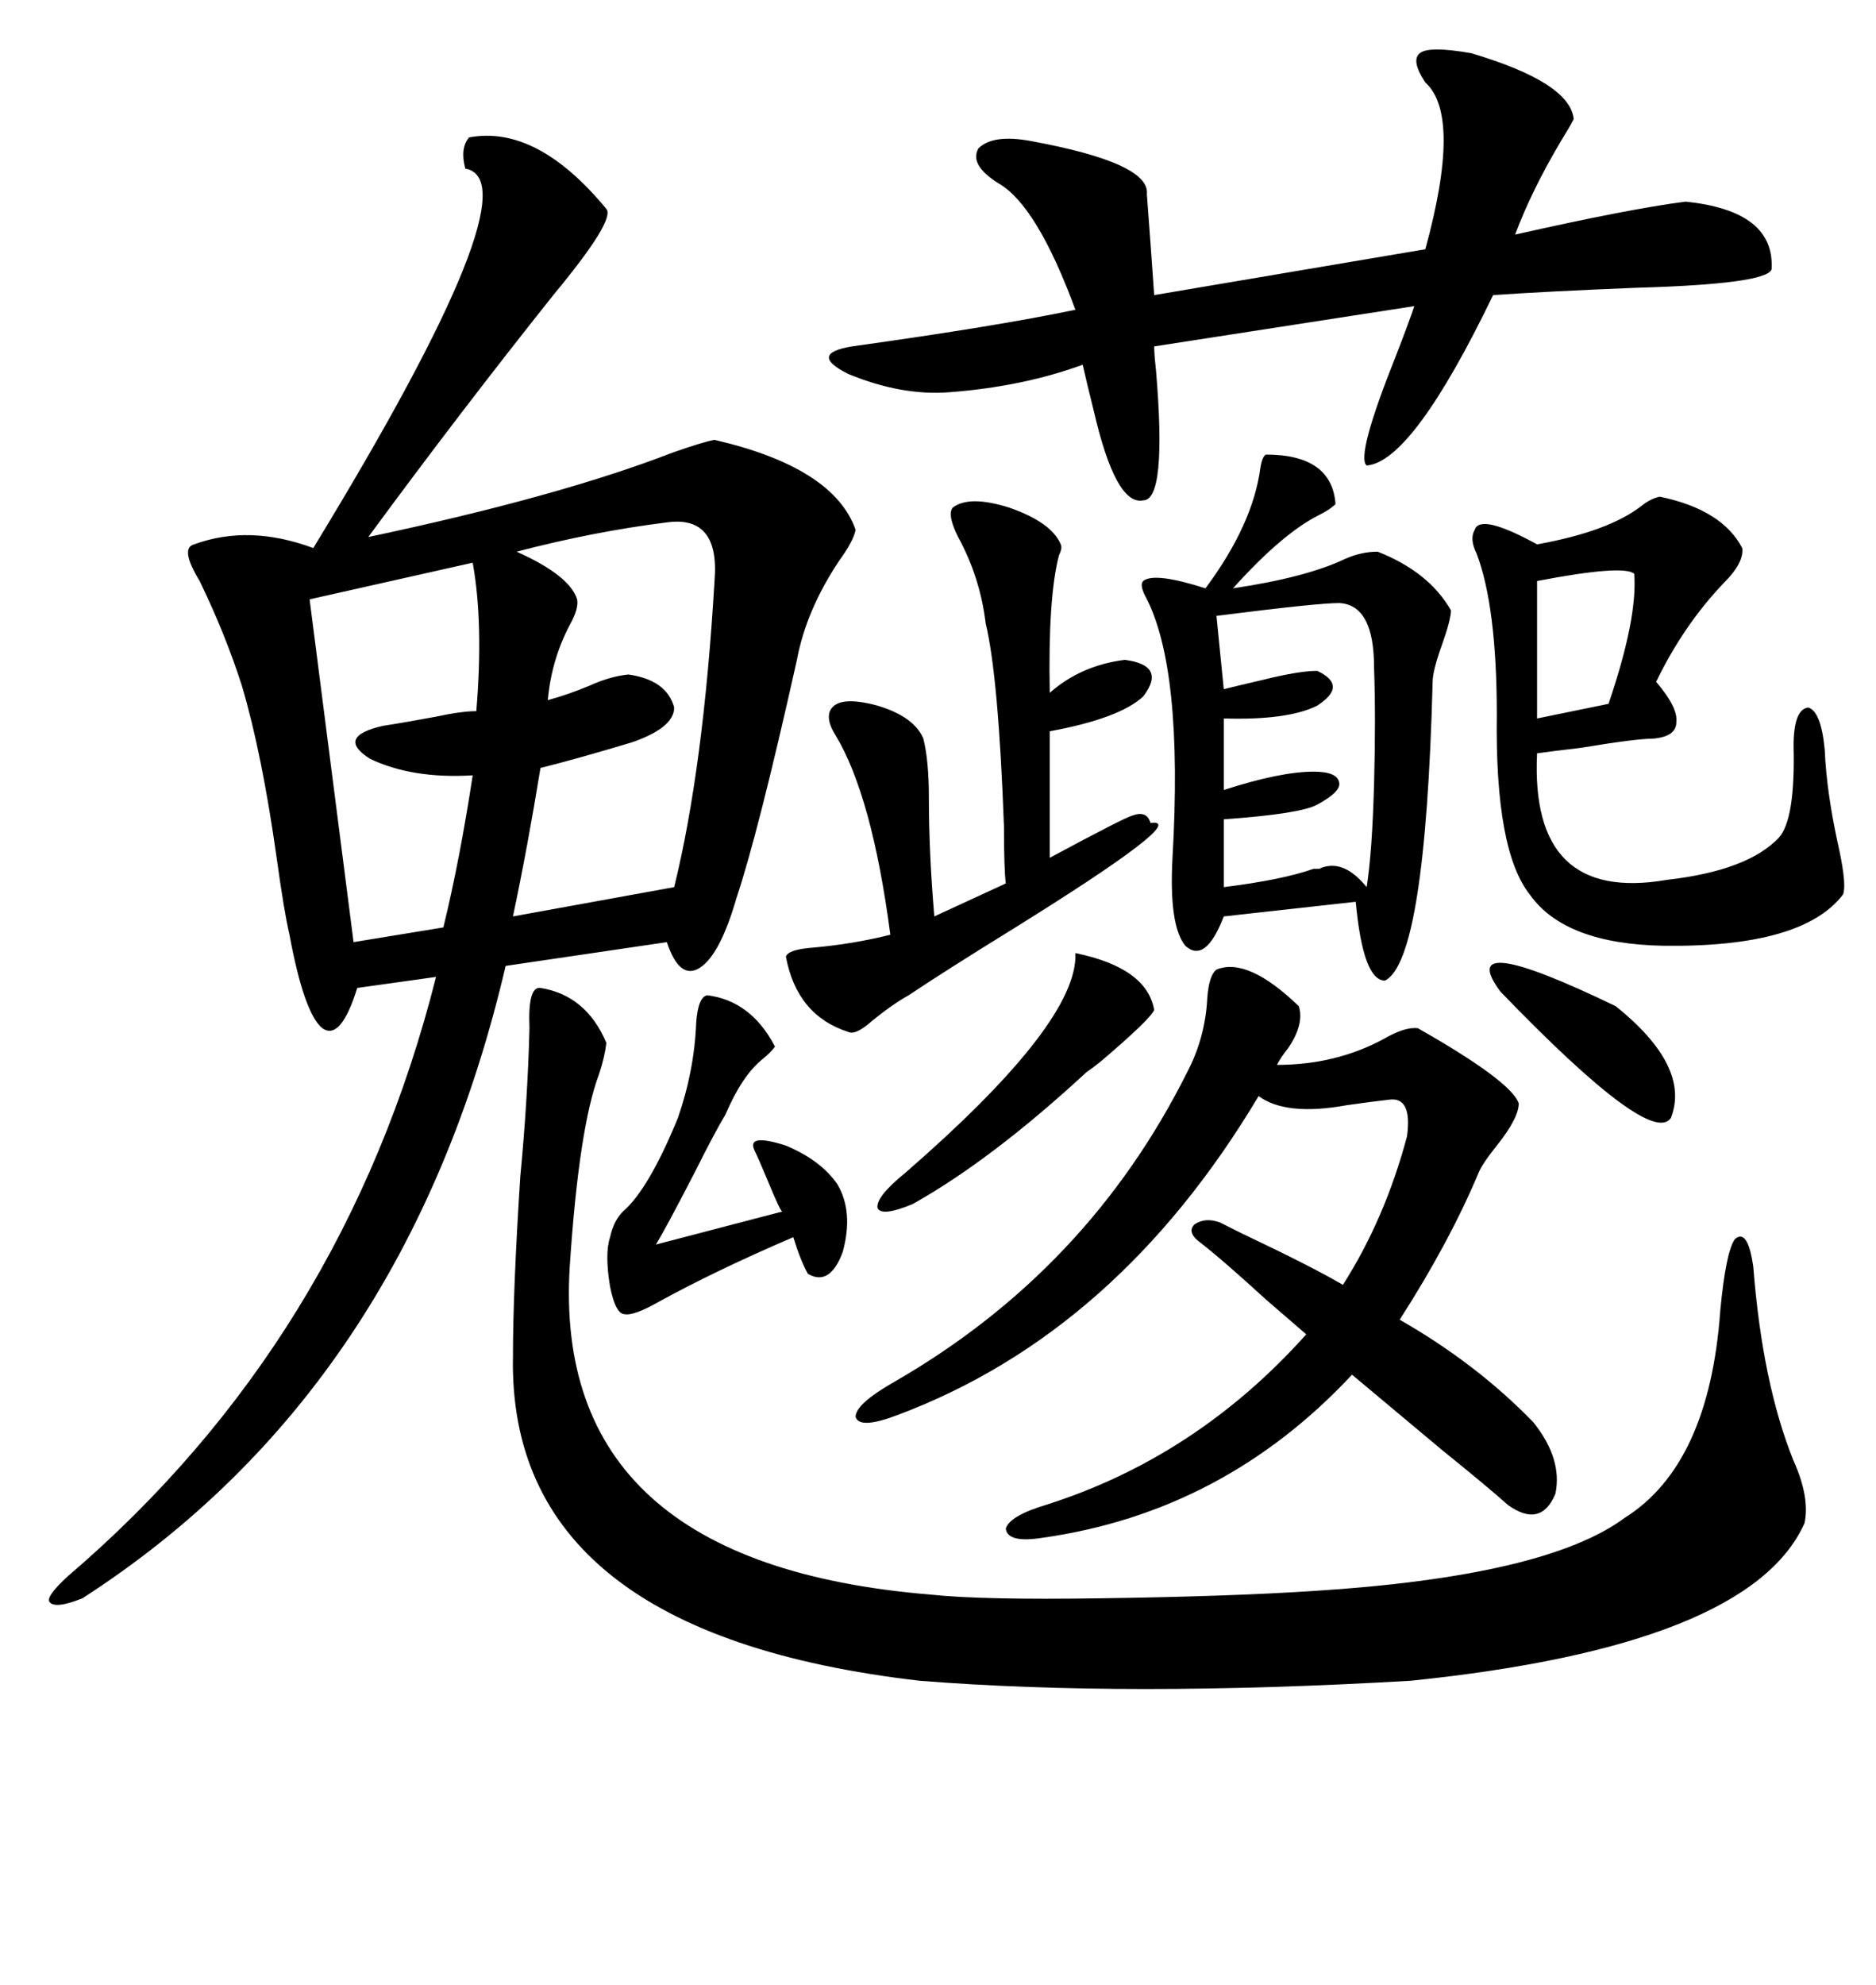 <svg xmlns="http://www.w3.org/2000/svg" xmlns:xlink="http://www.w3.org/1999/xlink" width="300" height="317.285"><path d="M75 21.97L75 21.97Q85.84 19.92 96.97 33.40L96.97 33.40Q98.44 35.16 88.48 47.17L88.48 47.17Q73.54 65.92 58.89 85.84L58.89 85.84Q89.36 79.39 107.52 72.36L107.52 72.36Q112.50 70.61 114.26 70.31L114.26 70.31Q133.30 74.71 136.82 84.67L136.82 84.67Q136.52 86.43 134.18 89.65L134.18 89.65Q128.91 97.56 127.44 105.47L127.44 105.47Q121.29 133.01 117.77 143.55L117.77 143.55Q115.14 152.64 111.91 154.69L111.91 154.69Q108.69 156.74 106.64 150.59L106.64 150.59L80.86 154.39Q65.04 222.07 13.18 255.47L13.18 255.47Q8.79 257.23 7.91 256.05L7.91 256.05Q7.32 255.18 10.84 251.95L10.84 251.95Q55.08 214.16 69.73 156.15L69.73 156.15L57.13 157.91Q54.49 166.41 51.56 164.36L51.56 164.36Q48.63 162.01 46.29 149.41L46.29 149.41Q45.41 145.61 44.24 137.11L44.24 137.11Q41.89 120.41 38.67 109.57L38.67 109.57Q36.04 101.37 31.93 92.87L31.93 92.87Q28.71 87.60 31.05 87.01L31.05 87.01Q39.84 83.79 50.10 87.60L50.10 87.60Q85.84 29.00 74.41 26.95L74.41 26.95Q73.54 23.73 75 21.97ZM86.43 157.91L86.43 157.91Q93.75 159.08 96.97 166.70L96.97 166.70Q96.68 169.04 95.80 171.68L95.80 171.68Q92.58 180.18 91.11 202.44L91.11 202.44Q88.18 249.90 148.83 254.88L148.83 254.88Q157.03 255.76 176.07 255.47L176.07 255.47Q196.58 255.18 210.06 254.30L210.06 254.30Q247.27 251.95 259.86 242.58L259.86 242.58Q273.34 234.08 275.10 209.47L275.10 209.47Q275.98 200.10 277.44 198.05L277.44 198.05Q279.49 196.29 280.37 202.44L280.37 202.44Q281.84 221.19 286.82 233.50L286.82 233.50Q289.45 239.36 288.57 243.46L288.57 243.46Q279.79 263.09 225.59 268.65L225.59 268.65Q180.18 271.29 147.07 268.65L147.07 268.65Q81.15 261.04 82.03 216.80L82.03 216.80Q82.03 206.25 83.20 188.09L83.20 188.09Q84.38 175.78 84.67 164.36L84.67 164.36Q84.38 157.62 86.43 157.91ZM195.12 195.41L195.12 195.41Q196.29 196.00 198.63 197.17L198.63 197.17Q209.77 202.44 214.75 205.37L214.75 205.37Q221.48 194.82 225 181.64L225 181.64Q225.88 175.20 222.07 175.78L222.07 175.78Q219.43 176.07 215.33 176.66L215.33 176.66Q205.66 178.42 201.27 175.20L201.27 175.20Q178.71 212.99 143.55 226.17L143.55 226.17Q137.40 228.52 136.82 226.46L136.82 226.46Q136.82 224.41 142.97 220.90L142.97 220.90Q174.02 203.03 189.84 171.39L189.84 171.39Q192.77 165.82 193.07 159.38L193.07 159.38Q193.36 155.86 194.53 154.98L194.53 154.98Q199.51 152.93 207.71 160.84L207.71 160.84Q208.59 163.77 205.96 167.58L205.96 167.58Q204.79 169.04 204.20 170.21L204.20 170.21Q213.57 170.21 221.19 166.11L221.19 166.11Q224.71 164.06 226.76 164.36L226.76 164.36Q241.70 172.85 242.87 176.37L242.87 176.37Q242.87 178.71 239.36 183.11L239.36 183.11Q237.01 186.04 236.43 187.50L236.43 187.50Q231.74 198.63 223.83 210.94L223.83 210.94Q236.13 217.97 245.21 227.34L245.21 227.34Q249.90 233.20 248.73 238.77L248.73 238.77Q246.39 244.34 241.11 240.53L241.11 240.53Q238.18 237.89 230.57 231.74L230.57 231.74Q221.48 224.12 216.21 219.73L216.21 219.73Q195.70 241.70 166.70 245.80L166.70 245.80Q161.13 246.68 160.84 244.34L160.84 244.34Q161.43 242.29 167.29 240.53L167.29 240.53Q191.31 232.91 208.89 213.28L208.89 213.28Q206.84 211.52 202.44 207.71L202.44 207.71Q195.41 201.27 191.60 198.34L191.60 198.34Q189.84 196.88 191.02 195.70L191.02 195.70Q192.77 194.53 195.12 195.41ZM227.93 13.18L227.93 13.18Q225.59 9.67 227.05 8.50L227.05 8.50Q228.52 7.32 235.25 8.50L235.25 8.50Q251.07 13.18 251.66 19.04L251.66 19.04Q251.07 20.21 249.61 22.56L249.61 22.56Q244.92 30.47 242.29 37.50L242.29 37.50Q260.45 33.40 269.53 32.23L269.53 32.23Q283.89 33.69 283.30 43.07L283.30 43.07Q282.42 45.41 261.62 46.00L261.62 46.00Q247.27 46.58 238.77 47.17L238.77 47.17Q225.88 73.83 218.55 74.41L218.55 74.41Q216.80 72.95 223.24 56.84L223.24 56.84Q225.29 51.56 226.17 48.93L226.17 48.93L184.57 55.37Q184.57 56.54 184.86 59.18L184.86 59.18Q186.62 79.98 182.81 79.98L182.81 79.98Q178.42 80.86 174.90 65.63L174.90 65.63Q173.73 60.94 173.14 58.30L173.14 58.30Q163.48 61.82 151.76 62.70L151.76 62.70Q144.14 63.28 135.64 59.77L135.64 59.77Q129.20 56.54 136.23 55.37L136.23 55.37Q159.38 52.15 171.97 49.51L171.97 49.51Q165.82 32.81 159.67 29.30L159.67 29.30Q154.98 26.37 156.45 23.73L156.45 23.73Q158.79 21.39 164.94 22.56L164.94 22.56Q183.98 26.07 183.40 31.05L183.40 31.05Q183.98 38.67 184.57 47.17L184.57 47.17L227.93 39.84Q233.79 18.46 227.93 13.18ZM202.44 72.66L202.44 72.66Q212.99 72.66 213.57 80.57L213.57 80.57Q212.70 81.45 210.94 82.32L210.94 82.32Q205.08 85.25 197.17 94.04L197.17 94.04Q208.89 92.29 215.04 89.36L215.04 89.36Q217.68 88.18 220.31 88.18L220.31 88.18Q228.52 91.41 232.03 97.56L232.03 97.56Q232.03 99.02 230.57 103.13L230.57 103.13Q229.10 107.23 229.10 108.98L229.10 108.98Q227.93 153.52 221.48 156.74L221.48 156.74Q217.97 156.74 216.80 144.14L216.80 144.14L195.70 146.48Q192.77 154.10 189.55 151.17L189.55 151.17Q186.91 147.95 187.50 137.11L187.50 137.11Q189.26 106.64 183.11 95.21L183.11 95.21Q182.23 93.46 182.81 92.87L182.81 92.87Q184.57 91.41 192.77 94.04L192.77 94.04Q200.39 83.79 201.56 74.71L201.56 74.71Q201.86 72.95 202.44 72.66ZM265.43 79.39L265.43 79.39Q275.39 81.45 278.61 87.60L278.61 87.60Q278.91 89.94 275.68 93.16L275.68 93.16Q269.24 99.90 264.84 108.98L264.84 108.98Q268.36 113.09 268.07 115.43L268.07 115.43Q268.07 117.77 264.26 118.07L264.26 118.07Q261.62 118.07 252.83 119.53L252.83 119.53Q247.85 120.12 245.80 120.41L245.80 120.41Q244.63 144.43 266.60 140.63L266.60 140.63Q279.49 139.16 284.47 133.89L284.47 133.89Q287.11 130.96 286.82 119.24L286.82 119.24Q286.82 113.38 289.16 113.09L289.16 113.09Q291.21 113.67 291.80 119.82L291.80 119.82Q292.09 126.86 294.14 135.94L294.14 135.94Q295.31 141.50 294.73 142.97L294.73 142.97Q288.28 151.46 266.02 151.17L266.02 151.17Q250.20 150.88 244.63 142.97L244.63 142.97Q239.06 135.94 239.36 114.26L239.36 114.26Q239.36 96.97 236.13 88.48L236.13 88.48Q234.96 86.13 235.84 84.67L235.84 84.67Q236.72 82.03 245.80 87.01L245.80 87.01Q257.23 84.96 262.50 80.86L262.50 80.86Q263.96 79.69 265.43 79.39ZM152.34 81.15L152.34 81.15Q154.98 79.10 161.43 81.15L161.43 81.15Q168.16 83.50 169.63 87.01L169.63 87.01Q169.92 87.60 169.34 88.77L169.34 88.77Q167.58 95.51 167.87 110.74L167.87 110.74Q172.85 106.35 179.88 105.47L179.88 105.47Q186.62 106.35 182.81 111.33L182.81 111.33Q179.00 114.84 167.87 116.89L167.87 116.89L167.87 137.11Q179.88 130.66 181.05 130.37L181.05 130.37Q183.40 129.49 183.98 131.54L183.98 131.54Q190.72 130.66 161.43 148.83L161.43 148.83Q151.46 154.98 145.31 159.08L145.31 159.08Q142.68 160.55 139.45 163.18L139.45 163.18Q136.82 165.53 135.64 164.94L135.64 164.94Q127.44 162.30 125.68 152.93L125.68 152.93Q125.98 151.76 130.08 151.46L130.08 151.46Q136.52 150.88 142.38 149.41L142.38 149.41Q139.45 127.15 133.59 117.48L133.59 117.48Q132.13 115.14 132.71 113.67L132.71 113.67Q133.89 111.04 140.33 112.79L140.33 112.79Q146.19 114.55 147.66 118.07L147.66 118.07Q148.54 121.58 148.54 127.44L148.54 127.44Q148.54 136.23 149.41 146.48L149.41 146.48L160.84 141.21Q160.55 138.87 160.55 132.13L160.55 132.13Q159.67 108.11 157.62 99.61L157.62 99.61Q156.74 92.29 153.22 85.84L153.22 85.84Q151.46 82.32 152.34 81.15ZM106.64 83.50L106.64 83.50Q94.92 84.96 82.62 88.18L82.62 88.18Q91.11 91.99 92.29 95.80L92.29 95.80Q92.58 97.27 91.11 99.90L91.11 99.90Q88.18 105.47 87.60 111.91L87.60 111.91Q90.82 111.04 94.34 109.57L94.34 109.57Q97.56 108.11 100.49 107.81L100.49 107.81Q106.64 108.69 107.81 113.09L107.81 113.09Q107.81 116.31 101.07 118.65L101.07 118.65Q92.29 121.29 86.43 122.75L86.43 122.75Q84.38 135.35 82.03 146.48L82.03 146.48L107.81 141.80Q112.50 122.75 114.26 92.87L114.26 92.87Q115.14 82.32 106.64 83.50ZM75.59 89.94L75.59 89.94L49.51 95.80L56.54 150.59L70.90 148.24Q73.54 137.40 75.59 123.93L75.59 123.93Q65.92 124.51 59.18 121.29L59.18 121.29Q53.61 117.77 61.23 116.02L61.23 116.02Q65.04 115.43 69.73 114.55L69.73 114.55Q73.83 113.67 76.17 113.67L76.17 113.67Q77.34 99.61 75.59 89.94ZM214.16 96.39L214.16 96.39Q210.64 96.39 194.53 98.44L194.53 98.44L195.70 110.16Q198.05 109.57 201.86 108.69L201.86 108.69Q207.71 107.23 210.64 107.23L210.64 107.23Q215.63 109.57 210.64 112.79L210.64 112.79Q205.96 115.14 195.70 114.84L195.70 114.84L195.70 126.27Q204.79 123.34 210.06 123.34L210.06 123.34Q213.87 123.34 214.16 125.10L214.16 125.10Q214.45 126.56 210.64 128.61L210.64 128.61Q208.01 130.08 195.70 130.96L195.70 130.96L195.70 141.80Q205.08 140.63 210.06 138.87L210.06 138.87Q210.35 138.87 210.94 138.87L210.94 138.87Q214.75 137.11 218.55 141.80L218.55 141.80Q219.43 136.23 219.73 125.39L219.73 125.39Q220.02 114.84 219.73 106.64L219.73 106.64Q219.73 96.68 214.16 96.39ZM113.09 159.08L113.09 159.08Q120.12 159.96 123.93 167.29L123.93 167.29Q123.34 168.16 121.88 169.34L121.88 169.34Q118.65 171.97 116.02 178.13L116.02 178.13Q114.26 181.05 111.04 187.50L111.04 187.50Q106.35 196.58 104.88 198.93L104.88 198.93L125.10 193.65Q124.80 193.65 122.75 188.67L122.75 188.67Q121.29 185.16 120.70 183.98L120.70 183.98Q119.24 181.05 125.68 183.11L125.68 183.11Q131.25 185.45 133.89 189.26L133.89 189.26Q136.52 193.65 134.77 200.10L134.77 200.10Q132.71 205.66 129.20 203.61L129.20 203.61Q128.03 201.56 126.86 197.75L126.86 197.75Q114.55 203.03 105.47 208.01L105.47 208.01Q101.37 210.35 99.90 210.06L99.90 210.06Q98.44 210.06 97.56 205.66L97.56 205.66Q96.68 200.39 97.56 197.75L97.56 197.75Q98.14 195.12 99.61 193.65L99.61 193.65Q103.71 190.14 108.40 178.71L108.40 178.71Q111.04 171.09 111.33 163.48L111.33 163.48Q111.62 159.38 113.09 159.08ZM171.97 152.34L171.97 152.34Q183.40 154.69 184.57 161.43L184.57 161.43Q183.98 162.89 176.07 169.63L176.07 169.63Q174.61 170.80 173.73 171.39L173.73 171.39Q158.50 185.45 145.90 192.48L145.90 192.48Q140.92 194.53 140.33 193.07L140.33 193.07Q140.04 191.31 144.73 187.50L144.73 187.50Q171.39 164.36 171.97 153.22L171.97 153.22Q171.97 152.64 171.97 152.34ZM239.94 158.50L239.94 158.50Q232.32 148.24 258.40 160.84L258.40 160.84Q270.41 170.51 267.19 178.71L267.19 178.71Q263.96 183.40 239.94 158.50ZM261.33 91.70L261.33 91.70Q259.57 90.23 245.80 92.87L245.80 92.87L245.80 114.84L257.23 112.50Q261.91 98.73 261.33 91.70Z"/></svg>